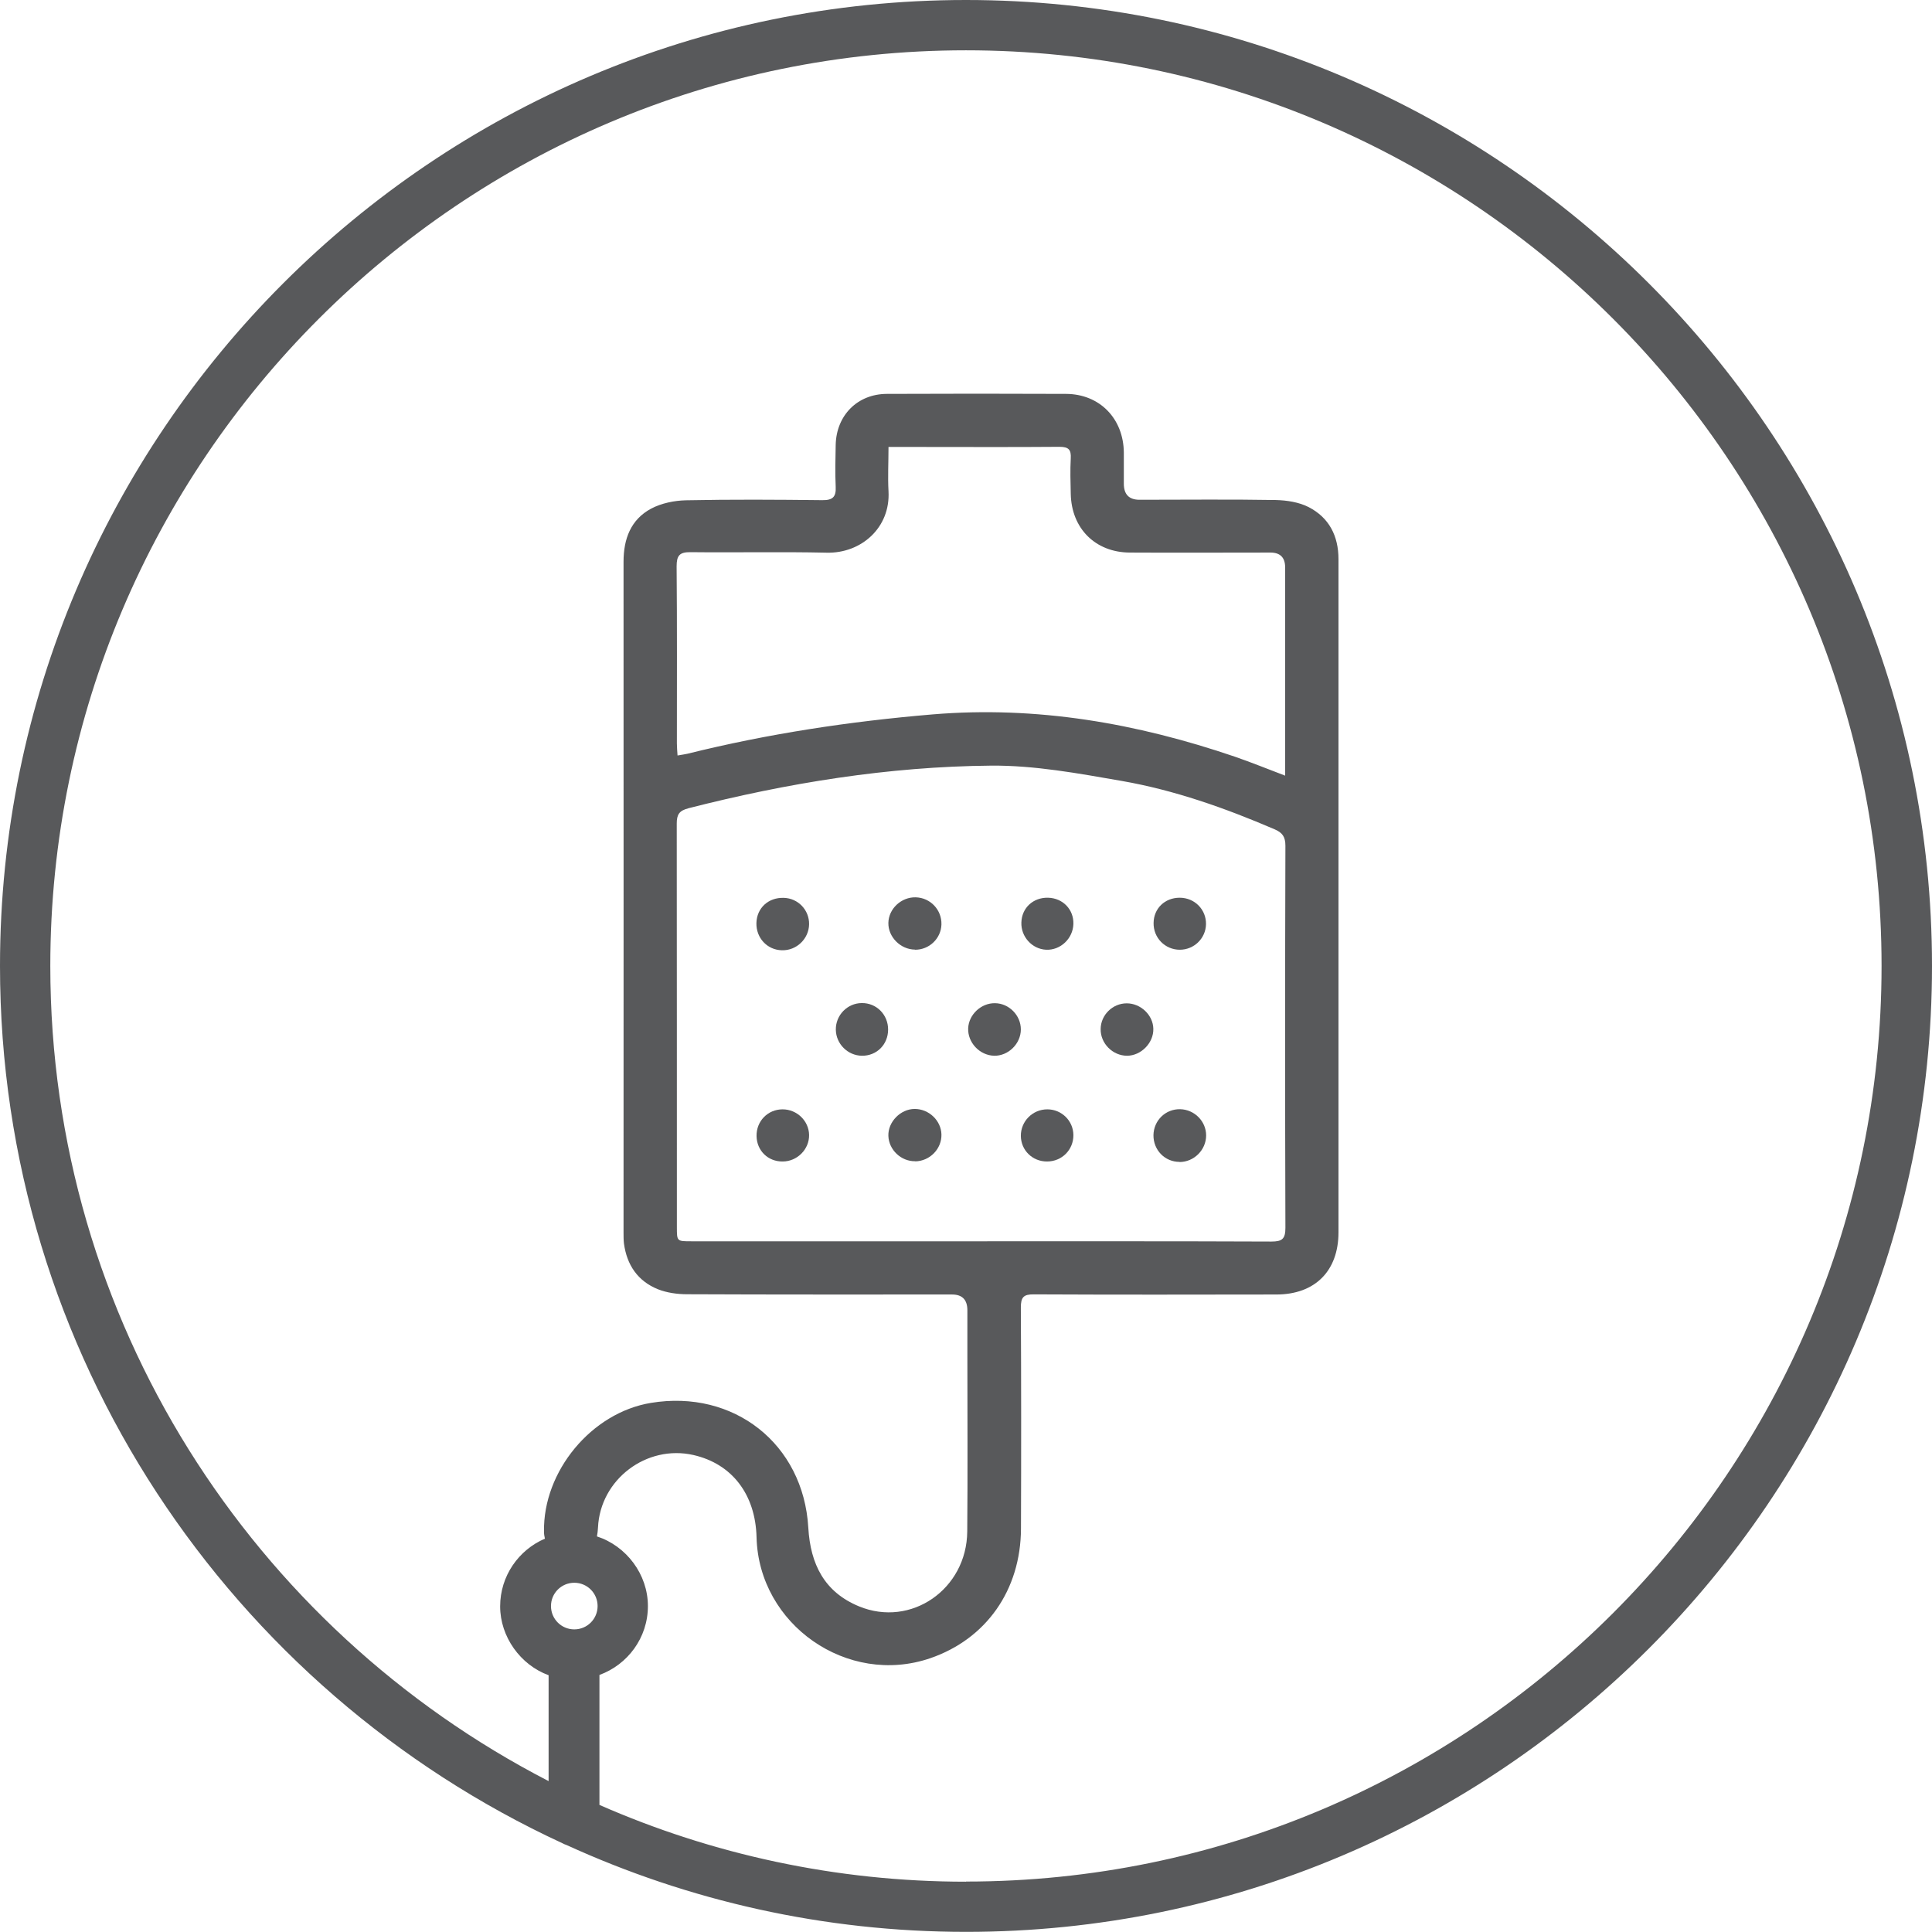 <svg xmlns="http://www.w3.org/2000/svg" id="Layer_2" data-name="Layer 2" viewBox="0 0 146.71 146.71"><defs><style>      .cls-1 {        fill: #58595b;        stroke-width: 0px;      }    </style></defs><g id="Layer_5" data-name="Layer 5"><g><path class="cls-1" d="m73.35,0C32.91,0,0,32.91,0,73.35c0,29.51,17.53,54.99,42.71,66.62.1.05.19.1.3.13,9.26,4.23,19.53,6.6,30.35,6.6,40.45,0,73.35-32.91,73.35-73.35S113.8,0,73.35,0Zm-29.74,123.73c-.98,0-1.77-.79-1.77-1.77s.79-1.77,1.77-1.77,1.77.79,1.77,1.77-.79,1.77-1.77,1.77Zm29.74,19.16c-9.89,0-19.31-2.09-27.83-5.83v-9.87c2.14-.78,3.68-2.82,3.68-5.23s-1.63-4.56-3.87-5.29c.04-.22.07-.44.08-.68.17-3.65,3.69-6.31,7.25-5.5,2.93.67,4.71,2.99,4.79,6.25.17,6.64,6.91,11.33,13.19,9.18,4.25-1.46,6.87-5.17,6.89-9.84.02-5.6.02-11.2-.01-16.79,0-.78.2-1.01.99-1,6.14.03,12.28.02,18.41.01,2.94,0,4.72-1.79,4.72-4.72,0-8.48,0-16.96,0-25.44,0-8.56,0-17.12,0-25.68,0-1.76-.71-3.15-2.26-3.95-.74-.38-1.66-.52-2.5-.54-3.45-.06-6.9-.02-10.35-.02q-1.19,0-1.19-1.22c0-.79,0-1.58,0-2.36-.02-2.58-1.83-4.45-4.39-4.46-4.53-.02-9.07-.02-13.61,0-2.23.01-3.83,1.63-3.88,3.87-.02,1.06-.05,2.12,0,3.18.04.78-.23,1.03-1.02,1.02-3.45-.04-6.9-.06-10.35.01-.89.02-1.86.22-2.64.63-1.55.83-2.1,2.3-2.1,4.04.01,16.98,0,33.97,0,50.95,0,.27,0,.55.03.81.22,1.64,1.05,2.86,2.58,3.48.68.27,1.48.38,2.22.38,6.71.03,13.42.02,20.12.02q1.16,0,1.16,1.2c0,1.17,0,2.34,0,3.51,0,4.43.03,8.86-.01,13.29-.04,4.38-4.27,7.31-8.22,5.68-2.62-1.08-3.69-3.19-3.85-5.98-.37-6.36-5.66-10.51-11.95-9.47-4.51.74-8.2,5.19-8.12,9.78,0,.19.03.36.07.53-1.99.85-3.4,2.83-3.4,5.14s1.54,4.45,3.68,5.23v8.04C19.23,123.69,3.82,100.3,3.82,73.35,3.82,35.01,35.01,3.82,73.35,3.82s69.53,31.19,69.53,69.53-31.19,69.53-69.53,69.53Zm-5.9-108.95h2.08c3.64,0,7.28.02,10.92-.01.69,0,.9.21.86.88-.05.89-.02,1.79,0,2.69.05,2.63,1.87,4.45,4.49,4.46,3.56.02,7.12,0,10.67,0q1.11,0,1.12,1.11c0,4.95,0,9.89,0,14.84v.99c-1.35-.51-2.57-1.01-3.82-1.44-7.45-2.54-15.05-3.87-22.96-3.21-6.29.53-12.5,1.47-18.62,2.99-.21.05-.42.07-.74.13-.02-.34-.05-.62-.05-.91,0-4.48.02-8.97-.02-13.45,0-.81.21-1.09,1.05-1.08,3.45.04,6.9-.04,10.35.04,2.61.06,4.85-1.89,4.69-4.68-.06-1.08,0-2.16,0-3.37Zm-15.19,27.44c7.55-1.93,15.21-3.17,22.99-3.24,3.3-.03,6.64.59,9.92,1.16,4.02.7,7.86,2.06,11.61,3.67.61.26.83.58.83,1.26-.03,9.67-.03,19.34,0,29.01,0,.84-.25,1.04-1.06,1.04-7.36-.03-14.71-.02-22.07-.02s-14.66,0-21.99,0c-1.09,0-1.09,0-1.09-1.08,0-10.21,0-20.43-.01-30.64,0-.68.18-.98.88-1.16Z"></path><path class="cls-1" d="m59.38,72.16c1.11.03,2.04-.87,2.06-1.97.02-1.08-.83-1.98-1.92-2.01-1.17-.04-2.05.77-2.08,1.91-.03,1.13.82,2.05,1.94,2.07Z"></path><path class="cls-1" d="m69.48,72.12c1.08.01,1.98-.85,2.01-1.92.03-1.11-.84-2.03-1.95-2.06-1.1-.03-2.06.87-2.08,1.94-.02,1.07.92,2.02,2.02,2.03Z"></path><path class="cls-1" d="m69.5,88.19c1.11-.02,2.02-.95,1.99-2.05-.03-1.05-.95-1.93-2.03-1.93-1.08,0-2.04.99-2,2.05.04,1.06.97,1.94,2.04,1.92Z"></path><path class="cls-1" d="m65.44,80.17c1.13.02,2-.85,2-1.99s-.89-2.02-1.99-2.01c-1.1,0-2,.92-1.98,2.03.02,1.07.9,1.95,1.97,1.97Z"></path><path class="cls-1" d="m89.57,88.24c1.1,0,2.02-.92,2.02-2.02,0-1.07-.88-1.96-1.96-1.99-1.12-.03-2.02.85-2.04,1.97-.01,1.13.86,2.03,1.98,2.03Z"></path><path class="cls-1" d="m79.51,88.2c1.13,0,2.01-.89,2-2.01-.01-1.08-.89-1.95-1.98-1.95-1.12,0-2.02.91-2.01,2.02.01,1.09.88,1.94,1.98,1.94Z"></path><path class="cls-1" d="m89.59,72.12c1.08,0,1.97-.86,1.99-1.94.02-1.11-.86-2.01-2-2.01-1.12,0-1.97.81-1.98,1.92-.02,1.12.87,2.03,1.99,2.03Z"></path><path class="cls-1" d="m75.48,80.17c1.08.03,2.04-.91,2.04-2,0-1.07-.9-1.98-1.96-1.99-1.06-.02-2,.87-2.04,1.91-.04,1.08.87,2.05,1.97,2.08Z"></path><path class="cls-1" d="m59.43,84.24c-1.13,0-2,.9-1.98,2.03.02,1.11.87,1.94,1.98,1.93,1.11,0,2.03-.93,2.01-2.02-.02-1.07-.93-1.94-2.01-1.94Z"></path><path class="cls-1" d="m85.58,80.17c1.07,0,2.03-.98,2-2.05-.02-1.04-.96-1.93-2.02-1.93-1.07,0-1.97.88-1.98,1.95-.02,1.09.91,2.03,2.01,2.03Z"></path><path class="cls-1" d="m79.44,72.12c1.09.05,2.04-.85,2.07-1.96.03-1.1-.8-1.96-1.92-1.99-1.13-.03-2,.77-2.03,1.88-.04,1.08.81,2.02,1.88,2.07Z"></path></g></g></svg>